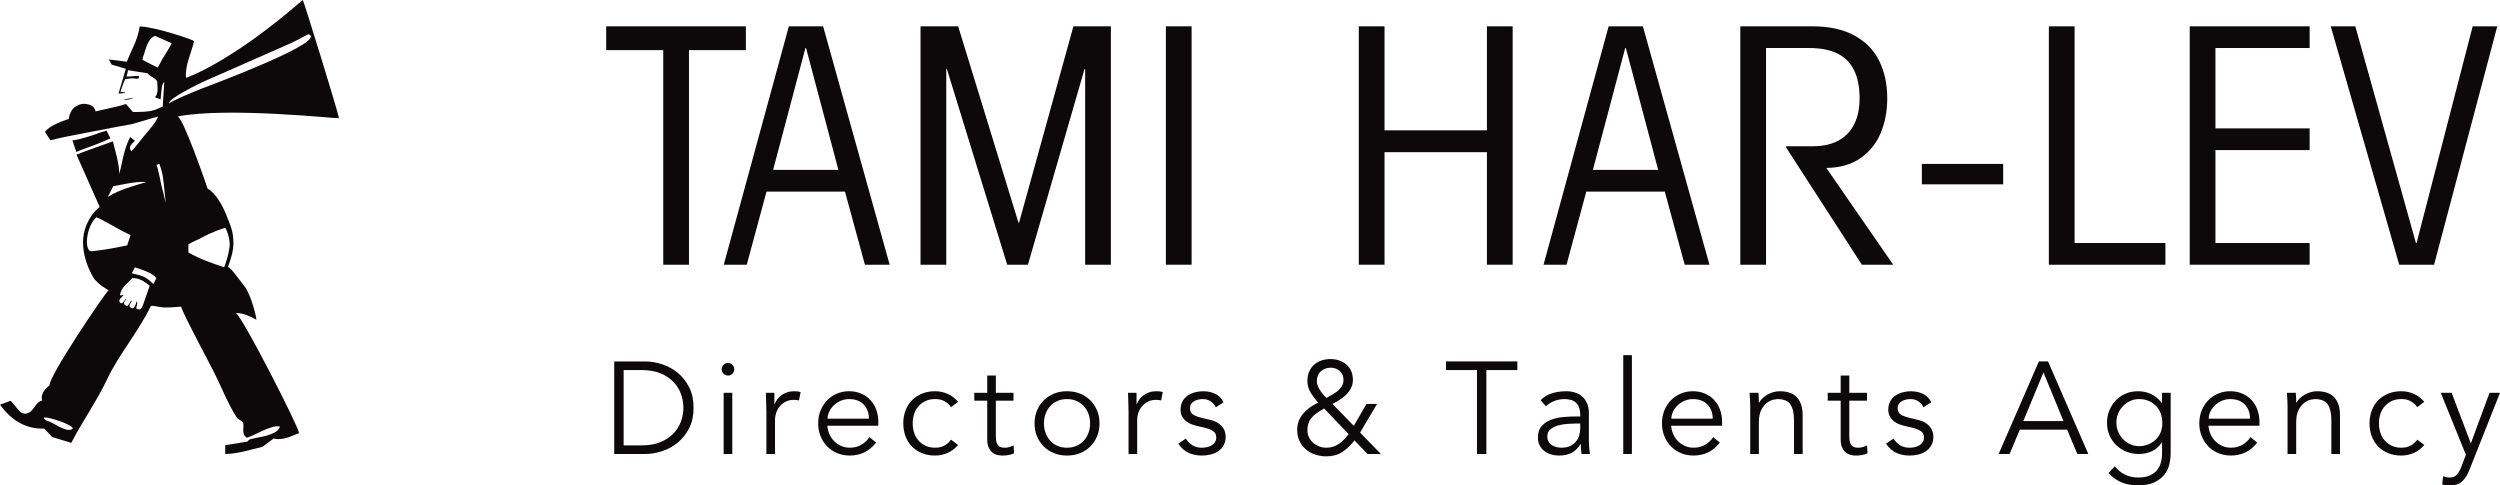 <?xml version="1.0" encoding="utf-8"?>
<!-- Generator: Adobe Illustrator 15.0.0, SVG Export Plug-In . SVG Version: 6.00 Build 0)  -->
<!DOCTYPE svg PUBLIC "-//W3C//DTD SVG 1.1//EN" "http://www.w3.org/Graphics/SVG/1.1/DTD/svg11.dtd">
<svg version="1.1" id="Calque_1" xmlns="http://www.w3.org/2000/svg" xmlns:xlink="http://www.w3.org/1999/xlink" x="0px" y="0px"
	 width="280.633px" height="54.484px" viewBox="0 0 280.633 54.484" enable-background="new 0 0 280.633 54.484"
	 xml:space="preserve">
<g>
	<g>
		<g>
			<path fill="#0B0909" d="M83.728,5.624H77.34v24.09h-2.888V5.624h-6.405v-2.67h15.681V5.624z"/>
		</g>
		<g>
			<path fill="#0B0909" d="M99.868,29.714h-2.779l-2.238-8.209h-8.806l-2.22,8.209h-2.581l7.309-26.76h3.844L99.868,29.714z
				 M94.111,19.068L90.483,5.39h-0.071l-3.628,13.679H94.111z"/>
		</g>
		<g>
			<path fill="#0B0909" d="M124.7,29.714h-2.888V7.754h-0.072l-6.352,21.96h-2.327l-6.768-21.96h-0.072v21.96h-2.888V2.954h4.223
				l6.767,22.033h0.072l6.1-22.033h4.205V29.714z"/>
		</g>
		<g>
			<path fill="#0B0909" d="M133.761,29.714h-2.888V2.954h2.888V29.714z"/>
		</g>
		<g>
			<path fill="#0B0909" d="M169.8,29.714h-2.887V17.083h-11.495v12.631h-2.888V2.954h2.888V14.63h11.495V2.954h2.887V29.714z"/>
		</g>
		<g>
			<path fill="#0B0909" d="M191.891,29.714h-2.779l-2.237-8.209h-8.807l-2.22,8.209h-2.58l7.308-26.76h3.844L191.891,29.714z
				 M186.134,19.068L182.506,5.39h-0.071l-3.627,13.679H186.134z"/>
		</g>
		<g>
			<path fill="#0B0909" d="M212.518,29.714h-3.519L200.5,16.561v-0.145h2.996c1.13,0,2.086-0.211,2.869-0.632
				c0.782-0.421,1.374-1.034,1.776-1.841c0.403-0.806,0.604-1.769,0.604-2.888c0-1.274-0.207-2.333-0.622-3.176
				c-0.415-0.842-1.041-1.467-1.876-1.877c-0.837-0.409-1.904-0.613-3.204-0.613h-4.8v24.325h-2.887V2.954h8.102
				c1.889,0,3.466,0.349,4.729,1.046c1.263,0.698,2.189,1.654,2.778,2.87c0.59,1.215,0.885,2.598,0.885,4.15
				c0,1.456-0.25,2.77-0.749,3.942s-1.264,2.111-2.291,2.814c-1.029,0.704-2.295,1.062-3.799,1.074L212.518,29.714z"/>
		</g>
		<g>
			<path fill="#0B0909" d="M224.864,20.692h-9.131V18.4h9.131V20.692z"/>
		</g>
		<g>
			<path fill="#0B0909" d="M243.074,29.714h-13.083V2.954h2.888v24.325h10.195V29.714z"/>
		</g>
		<g>
			<path fill="#0B0909" d="M259.266,29.714h-13.462V2.954h13.462V5.39H248.69v9.022h10.575v2.437H248.69v10.431h10.575V29.714z"/>
		</g>
		<g>
			<path fill="#0B0909" d="M280.327,2.954l-7.093,26.76h-3.915l-7.687-26.76h2.76l6.804,24.325h0.072l6.298-24.325H280.327z"/>
		</g>
	</g>
	<g>
		<g>
			<path fill="#0B0909" d="M68.948,40.572h3.449c0.646,0,1.293,0.107,1.944,0.322c0.65,0.215,1.237,0.541,1.761,0.977
				c0.524,0.436,0.947,0.979,1.271,1.629c0.322,0.65,0.484,1.406,0.484,2.268c0,0.871-0.162,1.629-0.484,2.273
				c-0.323,0.646-0.746,1.188-1.271,1.623c-0.523,0.436-1.11,0.76-1.761,0.975c-0.651,0.215-1.299,0.324-1.944,0.324h-3.449V40.572z
				 M70.005,49.994h2.055c0.793,0,1.479-0.119,2.062-0.359s1.066-0.559,1.453-0.955s0.673-0.846,0.859-1.35
				c0.186-0.504,0.278-1.025,0.278-1.562c0-0.539-0.093-1.059-0.278-1.562c-0.187-0.506-0.473-0.955-0.859-1.352
				s-0.871-0.713-1.453-0.953s-1.269-0.359-2.062-0.359h-2.055V49.994z"/>
		</g>
		<g>
			<path fill="#0B0909" d="M82.421,41.451c0,0.207-0.073,0.375-0.221,0.508c-0.146,0.131-0.308,0.197-0.484,0.197
				c-0.176,0-0.337-0.066-0.484-0.197c-0.146-0.133-0.22-0.301-0.22-0.508c0-0.205,0.073-0.373,0.22-0.506
				c0.147-0.131,0.309-0.197,0.484-0.197c0.177,0,0.338,0.066,0.484,0.197C82.348,41.078,82.421,41.246,82.421,41.451z M82.2,50.962
				h-0.969v-6.869H82.2V50.962z"/>
		</g>
		<g>
			<path fill="#0B0909" d="M86.03,46.236c0-0.303-0.007-0.611-0.021-0.924s-0.027-0.721-0.036-1.219h0.953v1.277h0.029
				c0.068-0.186,0.166-0.365,0.294-0.537c0.127-0.17,0.281-0.324,0.463-0.461c0.18-0.137,0.391-0.248,0.631-0.33
				c0.239-0.084,0.511-0.125,0.814-0.125c0.273,0,0.514,0.029,0.719,0.088l-0.19,0.953c-0.128-0.049-0.313-0.072-0.559-0.072
				c-0.371,0-0.689,0.07-0.953,0.213s-0.484,0.322-0.661,0.543c-0.176,0.221-0.305,0.457-0.389,0.711
				c-0.083,0.256-0.125,0.5-0.125,0.734v3.875H86.03V46.236z"/>
		</g>
		<g>
			<path fill="#0B0909" d="M92.869,47.792c0.029,0.342,0.113,0.664,0.25,0.969c0.137,0.303,0.317,0.564,0.542,0.783
				c0.226,0.221,0.484,0.395,0.778,0.521c0.294,0.129,0.611,0.191,0.954,0.191c0.519,0,0.967-0.119,1.343-0.359
				c0.377-0.24,0.663-0.516,0.859-0.83l0.748,0.617c-0.411,0.518-0.864,0.891-1.357,1.115c-0.495,0.225-1.025,0.338-1.593,0.338
				c-0.509,0-0.981-0.092-1.416-0.271c-0.436-0.182-0.81-0.434-1.123-0.756c-0.312-0.324-0.56-0.705-0.74-1.145
				c-0.182-0.441-0.271-0.92-0.271-1.439c0-0.518,0.087-0.998,0.264-1.438s0.42-0.822,0.734-1.145
				c0.312-0.324,0.679-0.574,1.1-0.756s0.876-0.271,1.365-0.271c0.519,0,0.983,0.094,1.395,0.279s0.756,0.432,1.034,0.74
				s0.492,0.67,0.639,1.086s0.22,0.859,0.22,1.328v0.441H92.869z M97.536,47c0-0.656-0.195-1.186-0.587-1.592
				c-0.391-0.406-0.939-0.609-1.644-0.609c-0.313,0-0.616,0.061-0.91,0.182c-0.294,0.123-0.55,0.287-0.771,0.492
				c-0.22,0.205-0.396,0.441-0.528,0.705S92.898,46.716,92.898,47H97.536z"/>
		</g>
		<g>
			<path fill="#0B0909" d="M106.754,45.707c-0.167-0.254-0.399-0.469-0.697-0.645c-0.299-0.176-0.639-0.264-1.021-0.264
				c-0.401-0.01-0.761,0.053-1.079,0.189c-0.317,0.137-0.589,0.328-0.814,0.572c-0.226,0.246-0.396,0.537-0.514,0.873
				c-0.117,0.338-0.176,0.703-0.176,1.094c0,0.393,0.059,0.756,0.176,1.094c0.118,0.338,0.288,0.629,0.514,0.873
				s0.497,0.436,0.814,0.572c0.318,0.137,0.678,0.201,1.079,0.191c0.382,0,0.722-0.088,1.021-0.264
				c0.298-0.178,0.53-0.393,0.697-0.646l0.792,0.602c-0.343,0.402-0.729,0.697-1.159,0.889c-0.431,0.189-0.881,0.291-1.351,0.301
				c-0.558,0.01-1.062-0.076-1.512-0.258c-0.45-0.18-0.834-0.432-1.152-0.756c-0.318-0.322-0.561-0.705-0.727-1.152
				c-0.166-0.443-0.249-0.926-0.249-1.445c0-0.518,0.083-1,0.249-1.445s0.408-0.828,0.727-1.152
				c0.318-0.322,0.702-0.574,1.152-0.756c0.45-0.18,0.954-0.266,1.512-0.256c0.47,0.01,0.92,0.109,1.351,0.301
				c0.43,0.191,0.816,0.486,1.159,0.887L106.754,45.707z"/>
		</g>
		<g>
			<path fill="#0B0909" d="M113.769,44.974h-1.981v4.051c0,0.254,0.024,0.463,0.073,0.623c0.049,0.162,0.117,0.287,0.206,0.375
				c0.088,0.088,0.193,0.148,0.315,0.184c0.122,0.033,0.257,0.051,0.403,0.051c0.166,0,0.338-0.023,0.514-0.074
				c0.177-0.049,0.338-0.111,0.484-0.189l0.044,0.895c-0.362,0.166-0.798,0.25-1.306,0.25c-0.187,0-0.38-0.025-0.58-0.074
				c-0.201-0.049-0.384-0.143-0.55-0.279c-0.167-0.135-0.305-0.322-0.411-0.557c-0.108-0.234-0.162-0.543-0.162-0.926v-4.328h-1.452
				v-0.881h1.452v-1.938h0.969v1.938h1.981V44.974z"/>
		</g>
		<g>
			<path fill="#0B0909" d="M123.425,47.527c0,0.52-0.091,0.998-0.271,1.439c-0.182,0.439-0.433,0.82-0.756,1.145
				c-0.322,0.322-0.707,0.574-1.151,0.756c-0.446,0.18-0.938,0.271-1.476,0.271c-0.528,0-1.015-0.092-1.461-0.271
				c-0.444-0.182-0.828-0.434-1.151-0.756c-0.323-0.324-0.574-0.705-0.756-1.145c-0.181-0.441-0.271-0.92-0.271-1.439
				c0-0.518,0.09-0.998,0.271-1.438c0.182-0.439,0.433-0.822,0.756-1.145c0.323-0.324,0.707-0.574,1.151-0.756
				c0.446-0.182,0.933-0.271,1.461-0.271c0.538,0,1.029,0.09,1.476,0.271c0.444,0.182,0.829,0.432,1.151,0.756
				c0.323,0.322,0.574,0.705,0.756,1.145C123.334,46.529,123.425,47.009,123.425,47.527z M122.368,47.527
				c0-0.381-0.062-0.738-0.184-1.07s-0.296-0.621-0.521-0.867c-0.226-0.244-0.497-0.438-0.815-0.578
				c-0.317-0.143-0.678-0.213-1.078-0.213s-0.761,0.07-1.078,0.213c-0.318,0.141-0.587,0.334-0.808,0.578
				c-0.221,0.246-0.392,0.535-0.514,0.867c-0.123,0.332-0.184,0.689-0.184,1.07c0,0.383,0.061,0.738,0.184,1.072
				c0.122,0.332,0.293,0.621,0.514,0.865c0.221,0.246,0.489,0.439,0.808,0.58c0.317,0.143,0.678,0.213,1.078,0.213
				s0.761-0.07,1.078-0.213c0.318-0.141,0.59-0.334,0.815-0.58c0.225-0.244,0.398-0.533,0.521-0.865
				C122.307,48.265,122.368,47.91,122.368,47.527z"/>
		</g>
		<g>
			<path fill="#0B0909" d="M126.683,46.236c0-0.303-0.008-0.611-0.021-0.924c-0.016-0.312-0.027-0.721-0.037-1.219h0.954v1.277
				h0.029c0.068-0.186,0.166-0.365,0.293-0.537c0.127-0.17,0.282-0.324,0.463-0.461s0.391-0.248,0.631-0.33
				c0.239-0.084,0.511-0.125,0.814-0.125c0.273,0,0.514,0.029,0.72,0.088l-0.19,0.953c-0.128-0.049-0.313-0.072-0.559-0.072
				c-0.372,0-0.69,0.07-0.954,0.213s-0.484,0.322-0.66,0.543s-0.306,0.457-0.389,0.711c-0.084,0.256-0.125,0.5-0.125,0.734v3.875
				h-0.969V46.236z"/>
		</g>
		<g>
			<path fill="#0B0909" d="M136.485,45.722c-0.146-0.283-0.343-0.508-0.587-0.674c-0.244-0.168-0.543-0.25-0.896-0.25
				c-0.166,0-0.335,0.02-0.506,0.059c-0.172,0.039-0.325,0.1-0.462,0.184c-0.138,0.082-0.247,0.188-0.331,0.314
				c-0.082,0.129-0.124,0.285-0.124,0.471c0,0.322,0.112,0.557,0.337,0.703c0.226,0.146,0.562,0.275,1.014,0.383l0.983,0.234
				c0.479,0.107,0.878,0.324,1.195,0.654c0.318,0.326,0.478,0.734,0.478,1.225c0,0.371-0.076,0.691-0.228,0.961
				c-0.152,0.27-0.353,0.49-0.602,0.66c-0.25,0.172-0.536,0.297-0.859,0.375c-0.322,0.078-0.65,0.117-0.983,0.117
				c-0.527,0-1.02-0.1-1.475-0.301s-0.844-0.545-1.167-1.035l0.837-0.572c0.196,0.312,0.443,0.562,0.741,0.748
				c0.299,0.188,0.653,0.279,1.063,0.279c0.196,0,0.392-0.021,0.588-0.066c0.195-0.043,0.369-0.113,0.521-0.205
				c0.151-0.094,0.274-0.213,0.367-0.359s0.139-0.318,0.139-0.514c0-0.342-0.126-0.59-0.381-0.742
				c-0.254-0.15-0.563-0.271-0.925-0.359l-0.939-0.219c-0.117-0.031-0.276-0.08-0.477-0.148c-0.201-0.066-0.396-0.17-0.588-0.307
				c-0.19-0.137-0.354-0.316-0.49-0.537c-0.138-0.219-0.206-0.492-0.206-0.814c0-0.352,0.07-0.66,0.213-0.924
				c0.141-0.264,0.333-0.479,0.572-0.646c0.24-0.166,0.511-0.291,0.814-0.373c0.303-0.084,0.616-0.125,0.939-0.125
				c0.479,0,0.925,0.094,1.336,0.279c0.41,0.186,0.729,0.504,0.953,0.953L136.485,45.722z"/>
		</g>
		<g>
			<path fill="#0B0909" d="M152.674,48.554l2.334,2.408h-1.497l-1.468-1.527c-0.431,0.559-0.891,0.996-1.38,1.314
				c-0.488,0.316-1.086,0.477-1.79,0.477c-0.431,0-0.844-0.066-1.24-0.199c-0.396-0.131-0.743-0.324-1.042-0.578
				s-0.535-0.566-0.712-0.932c-0.176-0.367-0.264-0.787-0.264-1.256c0-0.381,0.063-0.729,0.19-1.041
				c0.127-0.314,0.301-0.596,0.521-0.844c0.22-0.25,0.472-0.473,0.756-0.67c0.283-0.195,0.581-0.365,0.895-0.512
				c-0.313-0.334-0.594-0.703-0.844-1.109c-0.249-0.406-0.374-0.848-0.374-1.328c0-0.391,0.065-0.738,0.198-1.041
				c0.132-0.303,0.315-0.561,0.551-0.771c0.234-0.209,0.508-0.369,0.821-0.477s0.655-0.162,1.027-0.162
				c0.342,0,0.665,0.053,0.969,0.154c0.304,0.104,0.57,0.252,0.8,0.449c0.23,0.195,0.411,0.438,0.543,0.727
				c0.132,0.287,0.198,0.623,0.198,1.004c0,0.344-0.069,0.648-0.206,0.918s-0.315,0.514-0.535,0.734
				c-0.221,0.219-0.467,0.416-0.741,0.586c-0.274,0.172-0.543,0.326-0.808,0.463l2.393,2.465l1.423-2.465h1.189L152.674,48.554z
				 M148.638,45.855c-0.343,0.195-0.634,0.379-0.873,0.549c-0.239,0.172-0.433,0.354-0.579,0.545
				c-0.147,0.189-0.255,0.393-0.322,0.609c-0.069,0.215-0.104,0.453-0.104,0.719c0,0.293,0.059,0.562,0.177,0.807
				c0.117,0.244,0.272,0.453,0.469,0.623c0.195,0.172,0.421,0.307,0.675,0.404c0.255,0.098,0.524,0.146,0.808,0.146
				s0.54-0.039,0.771-0.117c0.229-0.078,0.445-0.186,0.646-0.324c0.201-0.135,0.389-0.297,0.565-0.484
				c0.177-0.184,0.347-0.385,0.514-0.602L148.638,45.855z M150.811,42.64c0-0.41-0.14-0.74-0.418-0.99
				c-0.279-0.25-0.619-0.375-1.021-0.375c-0.44,0-0.81,0.139-1.107,0.412c-0.299,0.273-0.448,0.645-0.448,1.115
				c0,0.176,0.041,0.359,0.125,0.551c0.083,0.189,0.181,0.367,0.293,0.535c0.112,0.166,0.229,0.32,0.353,0.461
				c0.122,0.143,0.228,0.248,0.315,0.316c0.195-0.117,0.405-0.236,0.631-0.359s0.433-0.262,0.624-0.418
				c0.19-0.156,0.348-0.338,0.47-0.543S150.811,42.904,150.811,42.64z"/>
		</g>
		<g>
			<path fill="#0B0909" d="M166.851,50.962h-1.056v-9.422h-3.479v-0.969h8.013v0.969h-3.479V50.962z"/>
		</g>
		<g>
			<path fill="#0B0909" d="M177.388,46.75v-0.176c0-1.184-0.586-1.775-1.761-1.775c-0.803,0-1.502,0.27-2.099,0.807l-0.587-0.689
				c0.646-0.666,1.614-0.998,2.906-0.998c0.332,0,0.653,0.049,0.961,0.146s0.574,0.248,0.8,0.447
				c0.226,0.201,0.405,0.453,0.544,0.756c0.136,0.305,0.204,0.666,0.204,1.086v3.068c0,0.264,0.013,0.539,0.038,0.828
				c0.023,0.289,0.05,0.525,0.08,0.713h-0.939c-0.029-0.166-0.052-0.348-0.066-0.545c-0.015-0.195-0.021-0.385-0.021-0.57h-0.029
				c-0.284,0.459-0.619,0.789-1.005,0.99c-0.387,0.201-0.859,0.301-1.417,0.301c-0.303,0-0.597-0.043-0.88-0.125
				c-0.285-0.084-0.536-0.211-0.757-0.383c-0.22-0.17-0.396-0.381-0.527-0.629c-0.133-0.25-0.198-0.541-0.198-0.873
				c0-0.559,0.144-0.996,0.433-1.314c0.288-0.318,0.65-0.555,1.086-0.711c0.436-0.158,0.9-0.256,1.394-0.295
				c0.494-0.039,0.947-0.059,1.358-0.059H177.388z M176.89,47.542c-0.245,0-0.55,0.012-0.917,0.037
				c-0.367,0.023-0.72,0.082-1.057,0.176c-0.338,0.094-0.626,0.236-0.867,0.434c-0.239,0.195-0.359,0.463-0.359,0.807
				c0,0.225,0.047,0.418,0.141,0.578c0.093,0.162,0.218,0.295,0.374,0.398c0.156,0.102,0.329,0.176,0.521,0.219
				c0.19,0.045,0.384,0.066,0.578,0.066c0.353,0,0.658-0.059,0.918-0.176s0.478-0.277,0.652-0.477
				c0.177-0.201,0.307-0.436,0.39-0.705s0.124-0.555,0.124-0.859v-0.498H176.89z"/>
		</g>
		<g>
			<path fill="#0B0909" d="M183.185,50.962h-0.969V39.867h0.969V50.962z"/>
		</g>
		<g>
			<path fill="#0B0909" d="M187.588,47.792c0.029,0.342,0.112,0.664,0.25,0.969c0.137,0.303,0.317,0.564,0.542,0.783
				c0.226,0.221,0.484,0.395,0.778,0.521c0.294,0.129,0.611,0.191,0.954,0.191c0.519,0,0.967-0.119,1.343-0.359
				s0.663-0.516,0.858-0.83l0.749,0.617c-0.411,0.518-0.864,0.891-1.357,1.115c-0.495,0.225-1.025,0.338-1.593,0.338
				c-0.509,0-0.981-0.092-1.416-0.271c-0.436-0.182-0.81-0.434-1.123-0.756c-0.312-0.324-0.56-0.705-0.741-1.145
				c-0.181-0.441-0.271-0.92-0.271-1.439c0-0.518,0.087-0.998,0.264-1.438c0.176-0.439,0.42-0.822,0.733-1.145
				c0.312-0.324,0.68-0.574,1.101-0.756c0.42-0.182,0.876-0.271,1.365-0.271c0.519,0,0.983,0.094,1.395,0.279
				s0.755,0.432,1.034,0.74c0.278,0.309,0.491,0.67,0.638,1.086c0.147,0.416,0.221,0.859,0.221,1.328v0.441H187.588z M192.255,47
				c0-0.656-0.195-1.186-0.587-1.592s-0.939-0.609-1.644-0.609c-0.313,0-0.616,0.061-0.91,0.182
				c-0.294,0.123-0.55,0.287-0.771,0.492c-0.22,0.205-0.396,0.441-0.528,0.705s-0.198,0.539-0.198,0.822H192.255z"/>
		</g>
		<g>
			<path fill="#0B0909" d="M197.392,44.093c0.02,0.186,0.032,0.369,0.037,0.551s0.008,0.363,0.008,0.551h0.028
				c0.108-0.188,0.244-0.357,0.411-0.514c0.166-0.158,0.353-0.291,0.558-0.404c0.206-0.113,0.424-0.201,0.653-0.266
				c0.23-0.062,0.457-0.094,0.683-0.094c0.88,0,1.531,0.232,1.951,0.697c0.421,0.465,0.632,1.127,0.632,1.988v4.359h-0.969V47.16
				c0-0.762-0.132-1.346-0.396-1.752c-0.264-0.406-0.753-0.609-1.468-0.609c-0.049,0-0.186,0.02-0.411,0.059
				c-0.225,0.039-0.462,0.146-0.711,0.322c-0.25,0.176-0.473,0.441-0.669,0.793c-0.194,0.352-0.292,0.842-0.292,1.467v3.523h-0.969
				v-5.357c0-0.186-0.008-0.42-0.022-0.705c-0.015-0.283-0.032-0.551-0.051-0.807H197.392z"/>
		</g>
		<g>
			<path fill="#0B0909" d="M209.572,44.974h-1.981v4.051c0,0.254,0.024,0.463,0.073,0.623c0.049,0.162,0.117,0.287,0.206,0.375
				c0.088,0.088,0.193,0.148,0.315,0.184c0.122,0.033,0.257,0.051,0.403,0.051c0.166,0,0.338-0.023,0.514-0.074
				c0.176-0.049,0.338-0.111,0.484-0.189l0.044,0.895c-0.362,0.166-0.798,0.25-1.306,0.25c-0.187,0-0.38-0.025-0.58-0.074
				c-0.201-0.049-0.384-0.143-0.55-0.279c-0.167-0.135-0.305-0.322-0.411-0.557c-0.108-0.234-0.162-0.543-0.162-0.926v-4.328h-1.453
				v-0.881h1.453v-1.938h0.969v1.938h1.981V44.974z"/>
		</g>
		<g>
			<path fill="#0B0909" d="M215.927,45.722c-0.146-0.283-0.343-0.508-0.586-0.674c-0.245-0.168-0.544-0.25-0.896-0.25
				c-0.167,0-0.336,0.02-0.507,0.059s-0.325,0.1-0.462,0.184c-0.138,0.082-0.247,0.188-0.331,0.314
				c-0.082,0.129-0.124,0.285-0.124,0.471c0,0.322,0.112,0.557,0.337,0.703c0.226,0.146,0.562,0.275,1.014,0.383l0.983,0.234
				c0.479,0.107,0.878,0.324,1.195,0.654c0.318,0.326,0.478,0.734,0.478,1.225c0,0.371-0.076,0.691-0.228,0.961
				c-0.152,0.27-0.353,0.49-0.602,0.66c-0.25,0.172-0.536,0.297-0.858,0.375c-0.323,0.078-0.651,0.117-0.984,0.117
				c-0.527,0-1.02-0.1-1.475-0.301s-0.844-0.545-1.166-1.035l0.836-0.572c0.196,0.312,0.443,0.562,0.741,0.748
				c0.299,0.188,0.653,0.279,1.063,0.279c0.196,0,0.392-0.021,0.588-0.066c0.195-0.043,0.369-0.113,0.521-0.205
				c0.151-0.094,0.274-0.213,0.367-0.359s0.139-0.318,0.139-0.514c0-0.342-0.126-0.59-0.381-0.742
				c-0.254-0.15-0.563-0.271-0.925-0.359l-0.939-0.219c-0.117-0.031-0.276-0.08-0.477-0.148c-0.201-0.066-0.396-0.17-0.588-0.307
				c-0.19-0.137-0.354-0.316-0.49-0.537c-0.138-0.219-0.206-0.492-0.206-0.814c0-0.352,0.07-0.66,0.213-0.924
				c0.142-0.264,0.333-0.479,0.572-0.646c0.24-0.166,0.512-0.291,0.814-0.373c0.303-0.084,0.616-0.125,0.939-0.125
				c0.479,0,0.925,0.094,1.336,0.279c0.41,0.186,0.729,0.504,0.953,0.953L215.927,45.722z"/>
		</g>
		<g>
			<path fill="#0B0909" d="M225.584,50.962h-1.232l4.521-10.391h1.026l4.521,10.391h-1.232l-1.146-2.73h-5.312L225.584,50.962z
				 M227.125,47.263h4.505l-2.245-5.459L227.125,47.263z"/>
		</g>
		<g>
			<path fill="#0B0909" d="M237.398,52.341c0.283,0.381,0.652,0.688,1.107,0.918c0.455,0.229,0.961,0.344,1.519,0.344
				c0.49,0,0.904-0.07,1.247-0.213s0.62-0.334,0.83-0.58c0.21-0.244,0.361-0.529,0.455-0.857c0.093-0.328,0.139-0.678,0.139-1.051
				v-1.232h-0.028c-0.314,0.471-0.695,0.803-1.146,0.998c-0.45,0.197-0.925,0.295-1.423,0.295c-0.5,0-0.967-0.09-1.402-0.264
				c-0.436-0.178-0.813-0.42-1.137-0.727c-0.323-0.309-0.578-0.678-0.764-1.109c-0.187-0.43-0.278-0.895-0.278-1.395
				c0-0.498,0.087-0.963,0.264-1.395c0.177-0.43,0.419-0.807,0.727-1.129c0.308-0.324,0.675-0.574,1.101-0.756
				s0.893-0.271,1.401-0.271c0.206,0,0.424,0.02,0.653,0.059s0.459,0.107,0.689,0.205c0.229,0.098,0.458,0.232,0.684,0.404
				c0.224,0.172,0.435,0.389,0.631,0.652h0.028v-1.145h0.969v6.809c0,0.373-0.046,0.77-0.139,1.189
				c-0.094,0.422-0.274,0.809-0.544,1.16c-0.269,0.352-0.643,0.645-1.122,0.881c-0.479,0.234-1.105,0.352-1.878,0.352
				c-0.686,0-1.298-0.111-1.835-0.338c-0.538-0.225-1.027-0.572-1.468-1.041L237.398,52.341z M237.573,47.439
				c0,0.363,0.067,0.703,0.198,1.02c0.133,0.318,0.313,0.598,0.544,0.838c0.229,0.24,0.499,0.43,0.807,0.572
				c0.309,0.141,0.644,0.213,1.006,0.213c0.352,0,0.687-0.064,1.005-0.191s0.599-0.305,0.844-0.535
				c0.244-0.23,0.433-0.508,0.565-0.83c0.132-0.322,0.193-0.684,0.183-1.086c0-0.361-0.058-0.701-0.176-1.02
				c-0.117-0.318-0.289-0.598-0.513-0.836c-0.226-0.24-0.5-0.432-0.822-0.572c-0.323-0.143-0.686-0.213-1.086-0.213
				c-0.362,0-0.697,0.07-1.006,0.213c-0.308,0.141-0.577,0.332-0.807,0.572c-0.23,0.238-0.411,0.518-0.544,0.836
				C237.641,46.738,237.573,47.078,237.573,47.439z"/>
		</g>
		<g>
			<path fill="#0B0909" d="M247.906,47.792c0.028,0.342,0.112,0.664,0.249,0.969c0.138,0.303,0.317,0.564,0.543,0.783
				c0.226,0.221,0.484,0.395,0.778,0.521c0.294,0.129,0.61,0.191,0.953,0.191c0.52,0,0.967-0.119,1.344-0.359
				c0.376-0.24,0.662-0.516,0.858-0.83l0.748,0.617c-0.411,0.518-0.863,0.891-1.357,1.115s-1.024,0.338-1.593,0.338
				c-0.509,0-0.98-0.092-1.415-0.271c-0.436-0.182-0.811-0.434-1.124-0.756c-0.312-0.324-0.56-0.705-0.74-1.145
				c-0.182-0.441-0.271-0.92-0.271-1.439c0-0.518,0.088-0.998,0.264-1.438c0.177-0.439,0.421-0.822,0.734-1.145
				c0.312-0.324,0.68-0.574,1.1-0.756c0.421-0.182,0.876-0.271,1.366-0.271c0.518,0,0.982,0.094,1.394,0.279s0.756,0.432,1.034,0.74
				c0.279,0.309,0.492,0.67,0.639,1.086c0.147,0.416,0.221,0.859,0.221,1.328v0.441H247.906z M252.573,47
				c0-0.656-0.195-1.186-0.587-1.592s-0.939-0.609-1.644-0.609c-0.313,0-0.617,0.061-0.91,0.182
				c-0.294,0.123-0.551,0.287-0.771,0.492c-0.219,0.205-0.396,0.441-0.528,0.705c-0.131,0.264-0.198,0.539-0.198,0.822H252.573z"/>
		</g>
		<g>
			<path fill="#0B0909" d="M257.71,44.093c0.02,0.186,0.032,0.369,0.036,0.551c0.005,0.182,0.008,0.363,0.008,0.551h0.029
				c0.107-0.188,0.244-0.357,0.411-0.514c0.166-0.158,0.352-0.291,0.558-0.404c0.205-0.113,0.423-0.201,0.653-0.266
				c0.229-0.062,0.457-0.094,0.682-0.094c0.881,0,1.531,0.232,1.952,0.697c0.42,0.465,0.632,1.127,0.632,1.988v4.359h-0.969V47.16
				c0-0.762-0.133-1.346-0.396-1.752c-0.265-0.406-0.754-0.609-1.468-0.609c-0.049,0-0.186,0.02-0.411,0.059
				s-0.462,0.146-0.712,0.322c-0.249,0.176-0.472,0.441-0.668,0.793c-0.195,0.352-0.293,0.842-0.293,1.467v3.523h-0.969v-5.357
				c0-0.186-0.007-0.42-0.022-0.705c-0.014-0.283-0.032-0.551-0.051-0.807H257.71z"/>
		</g>
		<g>
			<path fill="#0B0909" d="M271.345,45.707c-0.168-0.254-0.399-0.469-0.697-0.645c-0.299-0.176-0.639-0.264-1.021-0.264
				c-0.401-0.01-0.761,0.053-1.079,0.189s-0.589,0.328-0.814,0.572c-0.226,0.246-0.396,0.537-0.514,0.873
				c-0.117,0.338-0.176,0.703-0.176,1.094c0,0.393,0.059,0.756,0.176,1.094s0.288,0.629,0.514,0.873s0.496,0.436,0.814,0.572
				s0.678,0.201,1.079,0.191c0.382,0,0.722-0.088,1.021-0.264c0.298-0.178,0.529-0.393,0.697-0.646l0.792,0.602
				c-0.343,0.402-0.729,0.697-1.159,0.889c-0.431,0.189-0.881,0.291-1.351,0.301c-0.558,0.01-1.062-0.076-1.512-0.258
				c-0.45-0.18-0.834-0.432-1.152-0.756c-0.318-0.322-0.561-0.705-0.727-1.152c-0.166-0.443-0.249-0.926-0.249-1.445
				c0-0.518,0.083-1,0.249-1.445s0.408-0.828,0.727-1.152c0.318-0.322,0.702-0.574,1.152-0.756c0.45-0.18,0.954-0.266,1.512-0.256
				c0.47,0.01,0.92,0.109,1.351,0.301c0.43,0.191,0.816,0.486,1.159,0.887L271.345,45.707z"/>
		</g>
		<g>
			<path fill="#0B0909" d="M277.36,49.773l2.099-5.68h1.174l-3.435,8.66c-0.205,0.527-0.467,0.947-0.784,1.26
				c-0.318,0.314-0.775,0.471-1.372,0.471c-0.146,0-0.296-0.006-0.448-0.014c-0.152-0.012-0.3-0.041-0.447-0.09l0.103-0.939
				c0.206,0.109,0.45,0.162,0.733,0.162c0.343,0,0.612-0.107,0.808-0.322s0.366-0.52,0.514-0.91l0.499-1.32l-2.818-6.957h1.219
				L277.36,49.773z"/>
		</g>
	</g>
	<g>
		<g>
			<path fill="#0B0909" d="M12.394,15.534l-0.431-0.864l-0.684,0.197c-0.792,0.294-0.979,0.356-1.88,0.621
				c-0.805,0.234-1.277,0.273-1.277,0.273l0.449,1.303c0,0,0.072-0.083,1.403-0.552C11.306,16.041,12.394,15.534,12.394,15.534z"/>
		</g>
		<g>
			<path fill="#0B0909" d="M33.98,0c-8.34,7.261-13.29,8.808-13.096,8.732c-0.172-1.275,0.646-2.932,0.903-4.118
				c-0.153-0.166-4.188-1.556-6.1-1.654c-0.277,1.691-0.869,2.466-1.447,3.969c-0.631-0.08-1.27-0.16-2.031-0.258
				c0.168,0.296,0.297,0.523,0.331,0.584c0.64,0.188,1.104,0.322,1.586,0.465c-0.273,0.934-0.533,1.812-0.821,2.783
				c1.797-0.102-0.029-0.151,0.222-0.251c0.177-0.466,0.336-1.002,0.531-1.373c0.417-0.049,0.765-0.127,1.162-0.057
				c0.223,0.021,0.108,0.02,0.355,0c-0.123-0.123,0.155-0.146-0.014-0.312c-0.331,0-0.953,0.087-1.349,0.087
				c-0.014-0.16,0.162-0.468,0.144-0.72c0.766,0.121,1.479,0.235,2.231,0.354c0.103,0.278,1.062,0.608,1.062,0.975
				c0,0.34,0.195,1.389-0.273,1.701c0.209,0.078,0.363,0.136,0.642,0.241c0.054-0.014,0.062-1.832,0.417-1.923
				c0,0.457-0.165,2.324-0.165,2.724c-0.999,0.475-1.274,0.622-3.354,0.625l-0.773-0.903c-0.017,0.006-0.637,0.194-0.637,0.194
				c-0.646,0.163-1.664,0.378-2.776,0.643c-0.049-0.17-0.107-0.316-0.17-0.4c-0.241-0.321-0.581-0.391-0.999-0.447
				c-0.421-0.057-0.892,0.164-1.177,0.366c-0.336,0.24-0.648,0.899-0.661,1.314c-1.228,0.414-2.259,0.897-2.678,1.457
				c0.195,0.302,0.396,0.61,0.619,0.956c0.806-0.244,2.712-0.601,2.712-0.601c-0.003-0.002,5.669-1.1,6.196-1.176
				c0.075,0.044,2.575-0.754,3.18-0.896c-0.253,0.683-1.134,1.652-1.635,2.247c-0.457,0.545-0.878,1.163-1.376,1.662
				c-0.397-0.563,0.073-0.834,0.406-1.187c-0.131-0.102-0.263-0.203-0.54-0.418c-0.844,1.658-0.874,3.191-1.273,4.239
				c0.257-0.675-0.691-3.733-0.662-3.756c0.016-0.015-3.887,1.387-4.084,1.49c0.03,0.063,2.604,5.879,2.604,5.879
				s-1.114,0.74-1.657,2.504c-0.802,2.599,0.889,5.399,1.106,5.637c0.569,0.625,0.778,0.719,1.547,1.207
				c-0.398,0.299-6.807,9.789-6.618,10.666c-0.229,0.158-1.117,0.887-0.835,1.715c-0.812,0.152-0.843,1.188-1.705,1.443
				c-0.827,0.246-1.275-0.971-1.86-1.416C0.804,45.132,0.441,45.269,0,45.435c1.266,1.707,2.811,2.738,4.975,2.68
				c0.327,0.348,0.648,0.695,0.885,0.947c0.795,0.242,1.479,0.451,2.142,0.65c1.231-2.395,2.853-4.656,4.02-7.135
				c1.303-2.762,3.377-5.135,4.904-8.195c0.095-0.186,0.844,0.133,1.63,0.133c0.864,0,1.194-0.055,1.761-0.098
				c0.399,1.16,2.978,5.914,3.741,7.434c0.847,1.68,1.537,3.531,2.576,5.102c0.248,0.168,0.483,0.322,0.646,0.432
				c0.161,0.643-0.236,1.312,0.422,1.746c0.628-0.102,2.688-1.465,3.714-1.264c-0.101,0.783-1.786,1.135-2.371,1.23
				c-0.831,0.201-1.05,0.131-1.27,0.475c-0.879,0.141-1.691,0.271-2.493,0.4v0.99c1.477-0.012,2.829-0.504,4.17-0.799
				c0.475-0.354,0.927-0.689,1.253-0.932c1.097,0.221,1.834-0.213,2.869-0.617c-0.067-0.732-6.189-12.742-7.092-13.492
				c0.944,0.053,1.62,0.393,2.292,0.77c0.068-0.062-0.559-2.77-1.328-3.754c-0.714-0.912-1.768-2.408-1.878-2.109
				c0.442-1.191,0.639-1.991,0.632-2.792c-0.013-1.263-0.291-1.85-0.773-3.05c-1.027-2.564-2.116-3.004-2.116-3.004
				s-2.802-8.225-3.405-8.105c5.605-1.104,18.04,0.268,18.138,0.192C38.145,13.193,34.055-0.063,33.98,0z M8.116,48.164
				c-0.766,0.451-2.23-0.867-2.854-0.92C3.588,46.144,8.688,47.728,8.116,48.164z M21.145,27.446
				c0.138-0.139,1.194-0.615,1.186-0.604c1.663-0.909,2.475-1.112,2.938-1.268c0.082-0.029,0.628,1.281,0.501,2.155
				c-0.151,1.052-0.433,1.798-0.611,2.275c-1.445-0.5-2.593-0.867-4.013-1.656V27.446z M18.202,6.671
				c-0.086,0.141-0.35,0.699-0.507,0.918c-0.36-0.172-1.415-0.728-1.694-0.86c0.015-0.104,0.005-0.232,0.052-0.333
				c0.267-0.58,0.393-1.959,1.336-2.378c0.222,0.115,1.619,0.703,1.881,0.836C19.18,5.099,18.608,6.003,18.202,6.671z
				 M12.726,20.879c0.129,0.057,2.524-0.6,3.668-0.432c-1.462,0.456-2.959,0.808-4.295,1.663
				C12.292,21.731,12.483,21.354,12.726,20.879z M10.311,28.2c-0.889,0.092-0.701-2.704,0.503-3.822
				c1.233,0.552,2.594,1.449,3.838,2.006c-0.146,0.456-0.258,0.798-0.374,1.158C12.979,27.815,11.802,28.046,10.311,28.2z
				 M16.098,34.107c-0.099,0.295-0.24,0.645-0.471,0.619c-0.119-0.014-0.082-0.012-0.21-0.02c-0.312-0.023,0.165-0.703-0.078-0.869
				c-0.021,0.055-0.141,0.572-0.339,0.719c-0.102,0.068-0.244,0.068-0.404-0.082c-0.224-0.209,0.276-0.631,0.171-0.709
				c-0.15-0.109-0.299,0.727-0.609,0.561c-0.544-0.291,0.012-0.629,0-0.748c-0.008-0.094-0.139,0.109-0.163,0.131
				c-0.068,0.064-0.254,0.434-0.427,0.318c-0.477-0.316,0.17-0.701,0.329-0.926c-0.114-0.025-0.51,0.199-0.403-0.084
				c0.143-0.822,0.871-1.215,1.341-1.789c0.85-0.047,1.412,0.418,1.969,0.846C16.553,32.792,16.343,33.396,16.098,34.107z
				 M17.217,31.886c0,0-0.33-0.357-0.765-0.646c-0.437-0.291-1.056-0.434-1.359-0.475l-0.29-0.092l0.331-0.66
				c0,0,0.553,0.146,1.344,0.475c0.792,0.33,1.081,0.727,1.081,0.727L17.217,31.886z M18.214,21.202
				c-0.116-0.395-0.445-2.232-0.639-2.683c0.062-0.028,0.303-0.156,0.326-0.092c0.46,1.3,0.406,1.568,0.673,4.031
				C18.72,23.408,18.365,21.685,18.214,21.202z M22.708,9.919c-0.396,0.15-3.636,1.467-3.729,1.715
				c-0.14-0.567,3.414-2.256,3.976-2.52c0.581-0.273,9.352-4.093,9.852-4.337c0.609-0.297,1.205-0.622,1.814-0.939
				C36.97,4.593,23.771,9.52,22.708,9.919z"/>
		</g>
		<g>
			<path fill="#0B0909" d="M13.846,11.173c0.327,0.085,0.871-0.02,1.122-0.196L13.846,11.173z"/>
		</g>
	</g>
</g>
</svg>
